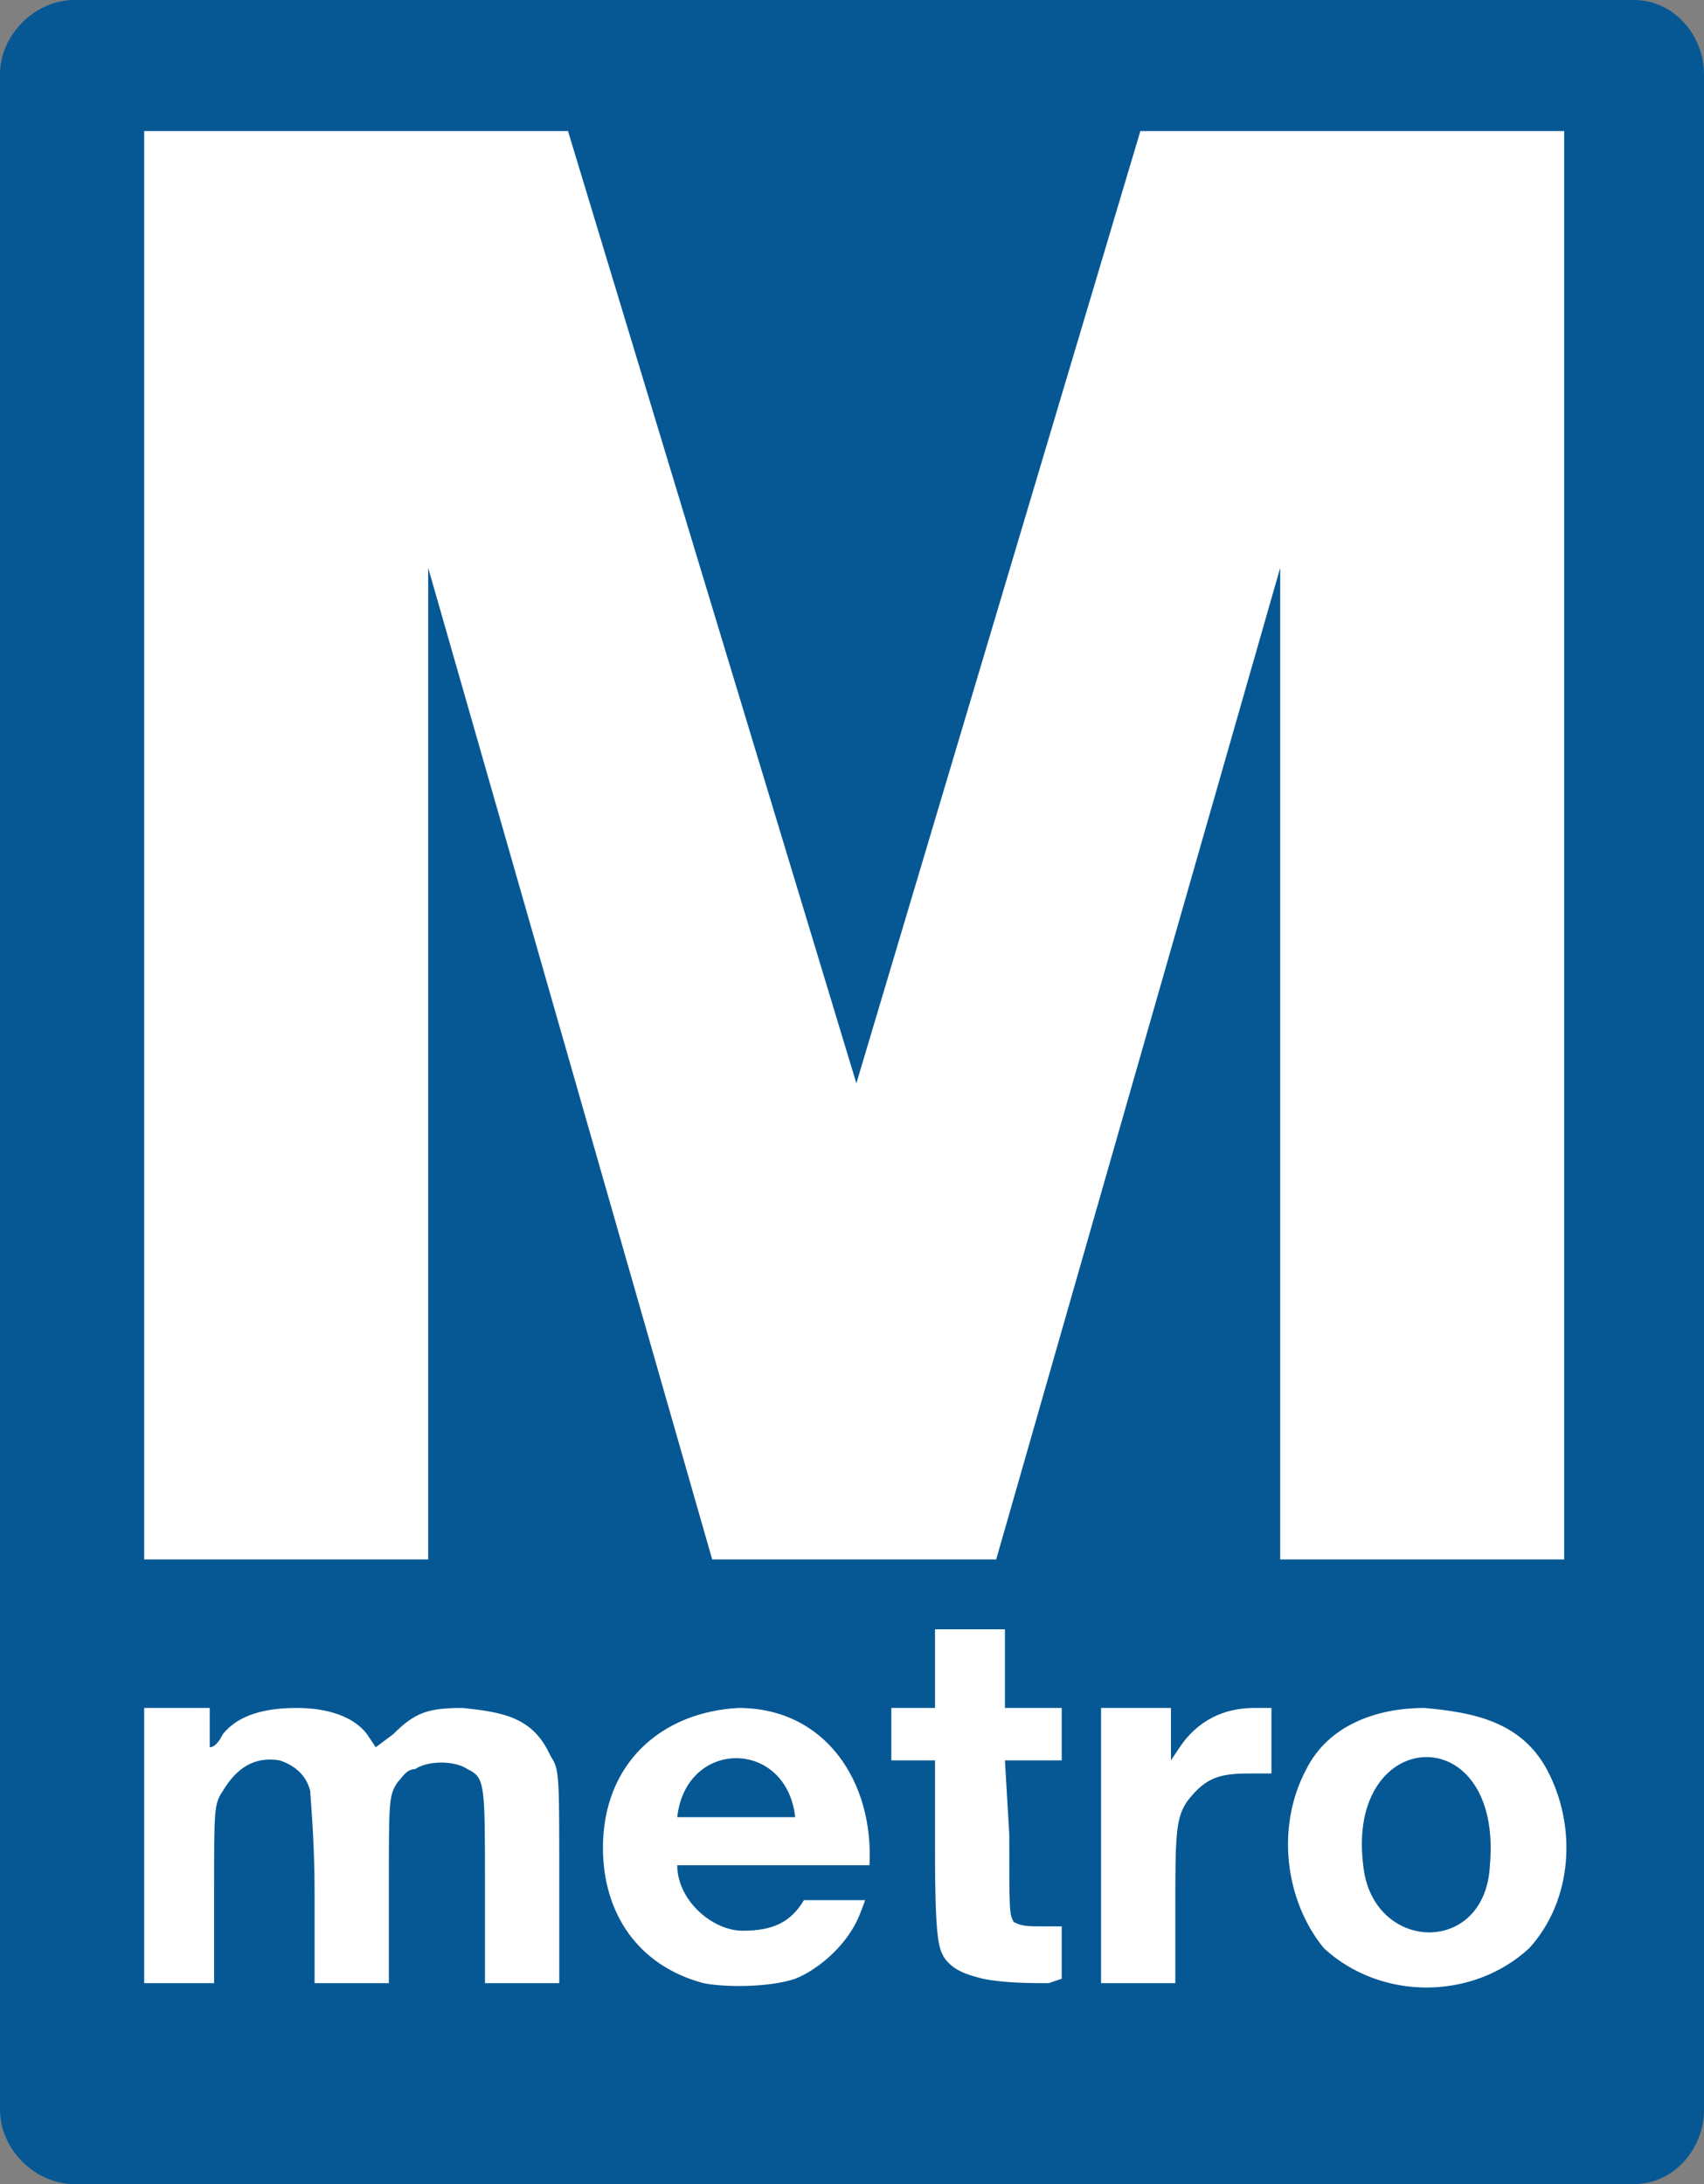 <svg version="1.1" xmlns="http://www.w3.org/2000/svg" x="0px" y="0px" width="39px" height="50px" viewBox="0 0 39 50"><rect x="0" y="0" width="39" height="50" fill="#808080" stroke="none"/> <path fill="#065894" d="M1.7,0h35.7C38.3,0,39,0.8,39,1.7v46.6c0,0.9-0.7,1.7-1.6,1.7H1.7C0.8,50,0,49.2,0,48.3V1.7 C0,0.8,0.8,0,1.7,0z"/> <path fill="#FFFFFF" d="M3.3,3v32.7h6.5V13l6.5,22.7h6.5L29.3,13v22.7h6.5V3h-9.7l-6.5,21.8L13,3H3.3z M21.4,37.3v1.8h-1v1.2h1v2.1 c0,2.1,0.1,2.2,0.2,2.4c0.2,0.3,0.5,0.4,0.9,0.5c0.5,0.1,1.1,0.1,1.5,0.1l0.3-0.1v-1.2h-0.4c-0.4,0-0.5,0-0.7-0.1 c-0.1-0.2-0.1-0.2-0.1-2L23,40.3h1.3v-1.2H23v-1.8H21.4z M32.6,39.1c-1.1,0-2.2,0.4-2.7,1.4c-0.7,1.3-0.5,3,0.4,4.1 c1.3,1.2,3.4,1.2,4.7,0c1-1.1,1.1-2.8,0.4-4.1C34.8,39.4,33.7,39.2,32.6,39.1z M16.9,39.1c-1.8,0.1-3.1,1.3-3.1,3.2 c0,1.5,0.8,2.7,2.3,3.1c0.5,0.1,1.5,0.1,2.1-0.1c0.5-0.2,1.1-0.7,1.4-1.3c0.1-0.2,0.2-0.5,0.2-0.5h-1.4c-0.3,0.5-0.7,0.7-1.4,0.7 s-1.5-0.7-1.5-1.5h4.4C20,40.8,18.9,39.1,16.9,39.1L16.9,39.1z M6.8,39.1c-0.6,0-1.3,0.1-1.7,0.6C5,39.9,4.9,40,4.8,40l0-0.9H3.3 v6.3h1.6v-2.1c0-1.9,0-2,0.2-2.3c0.3-0.5,0.7-0.8,1.3-0.7C6.7,40.4,7,40.6,7.1,41c0,0.1,0.1,1.1,0.1,2.3v2.1h1.7l0-2.2 c0-2,0-2.1,0.2-2.4c0.1-0.1,0.2-0.3,0.4-0.3c0.3-0.2,0.9-0.2,1.2,0c0.4,0.2,0.4,0.3,0.4,2.7v2.2h1.7v-2.5c0-2.3,0-2.4-0.2-2.7 c-0.4-0.9-1.1-1-2-1.1c-0.8,0-1.1,0.1-1.6,0.6L8.6,40l-0.2-0.3C8.1,39.3,7.5,39.1,6.8,39.1z M29.1,39.1h-0.4c-0.7,0-1.3,0.3-1.7,0.9 l-0.2,0.3v-1.2h-1.6v6.3h1.7v-1.6c0-1.8,0-2.2,0.3-2.6c0.4-0.5,0.7-0.6,1.4-0.6h0.5V39.1z M34.1,42.7c-0.1,2.1-2.7,2-2.9,0 C30.8,39.5,34.4,39.3,34.1,42.7z M18.2,41.6h-2.7C15.7,39.8,18,39.8,18.2,41.6z"/> </svg>